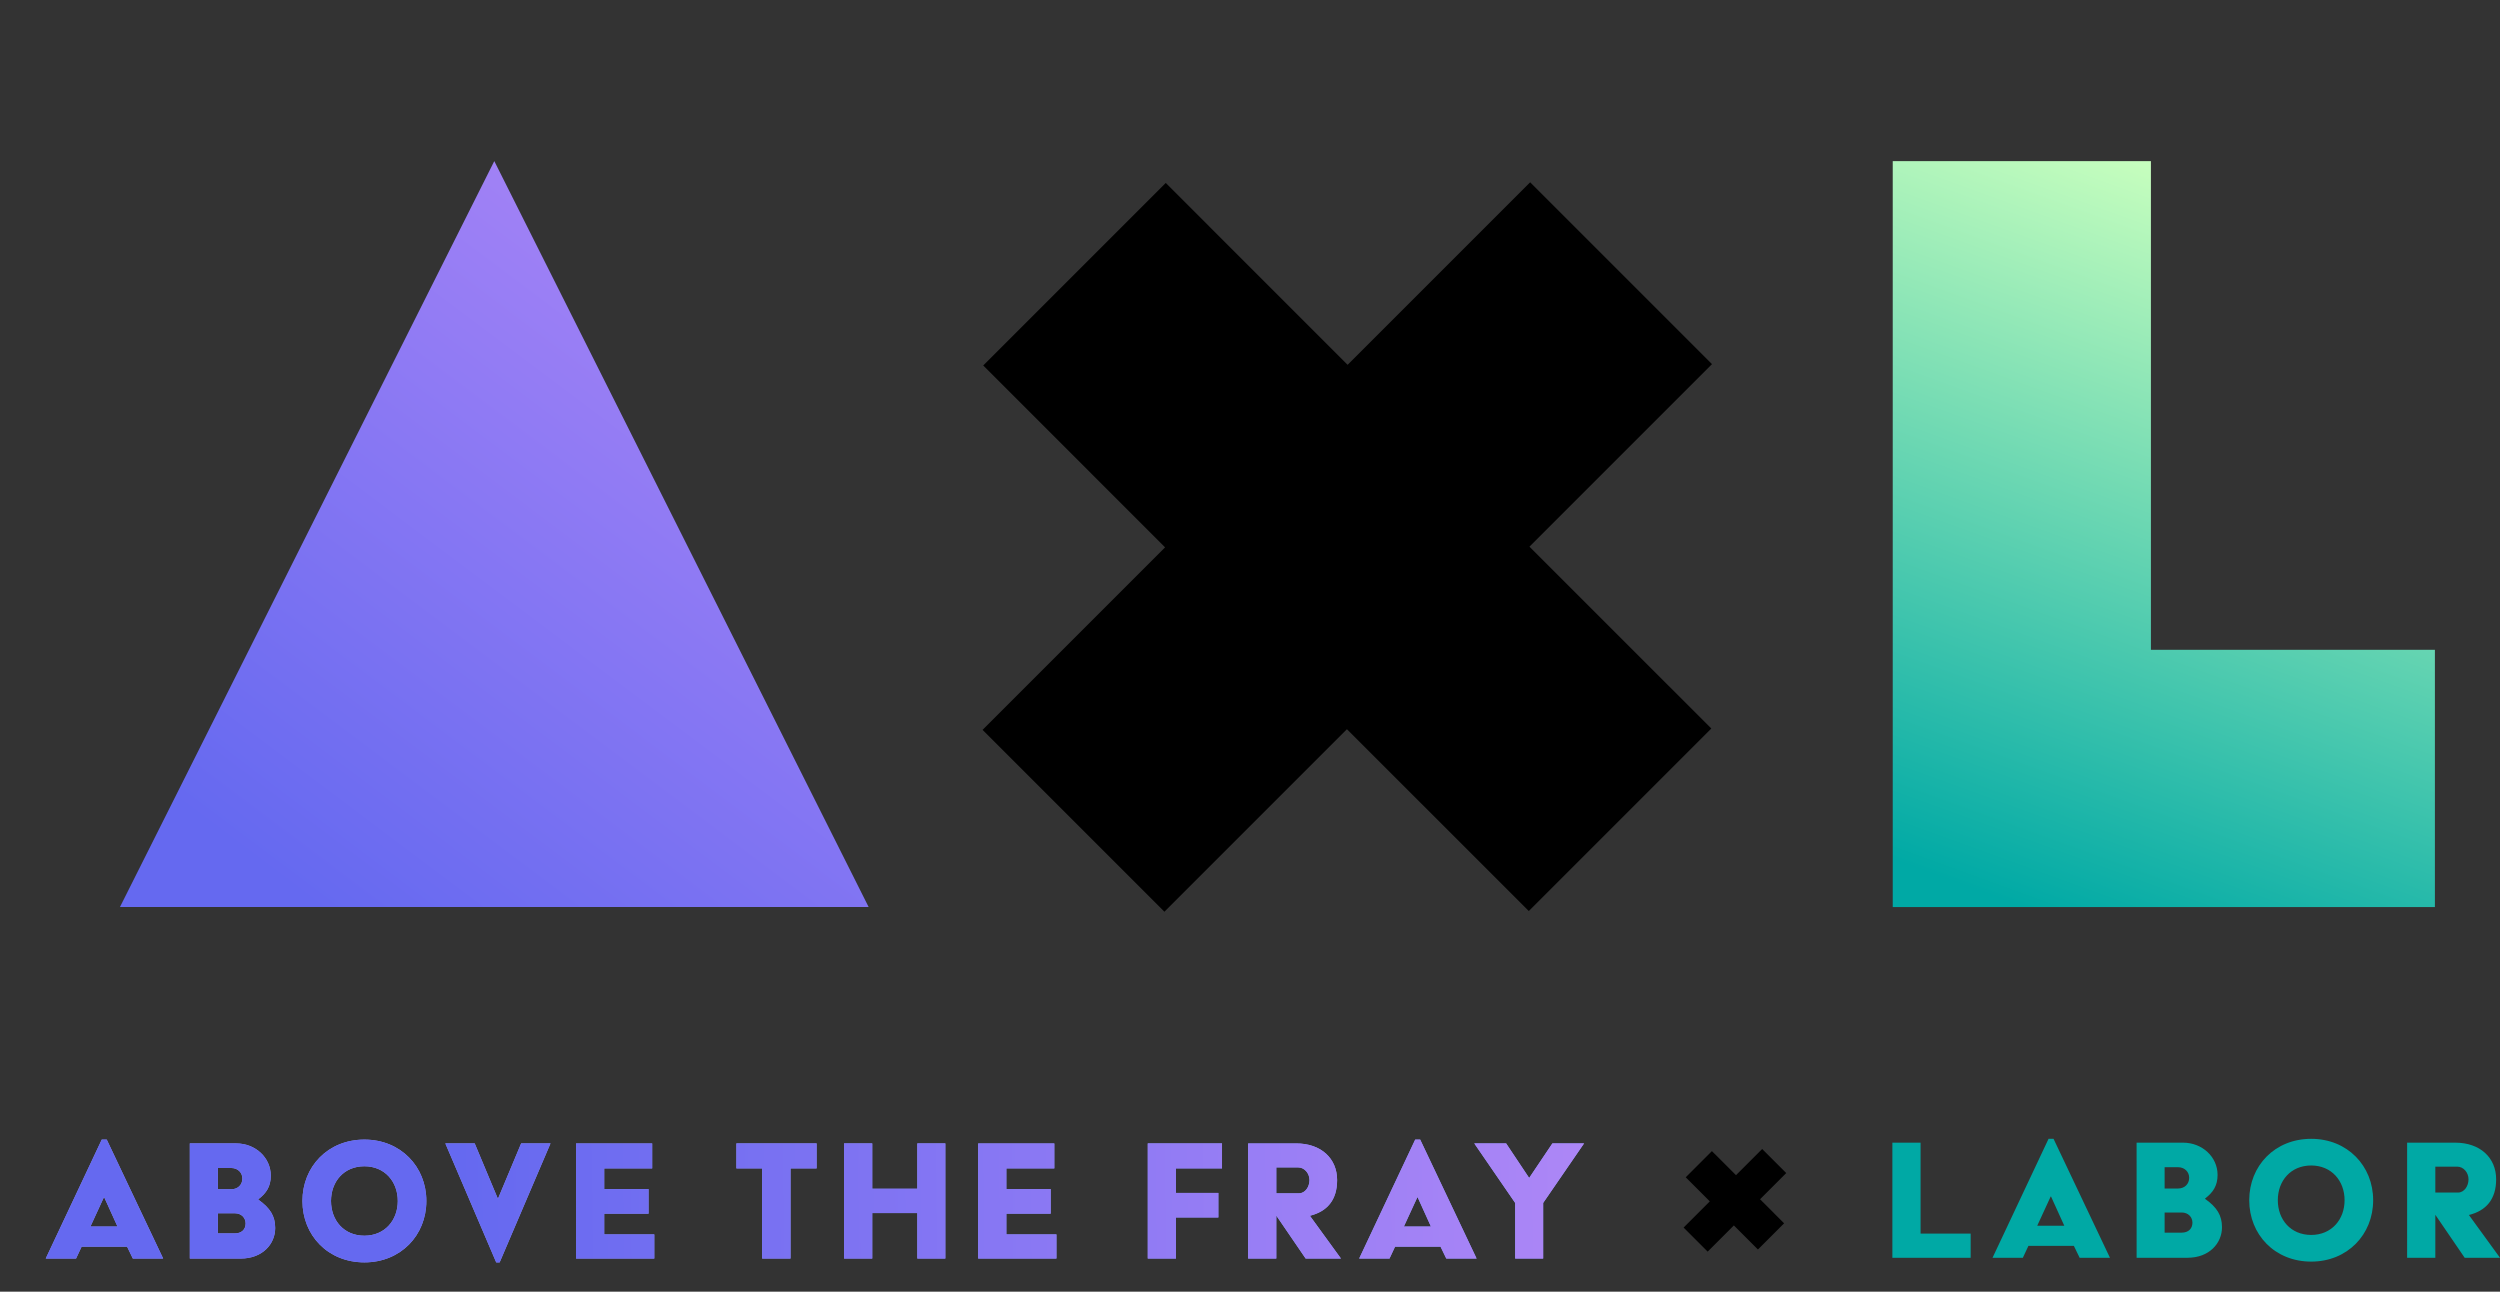 <svg height="155" viewBox="0 0 300 155" width="300" xmlns="http://www.w3.org/2000/svg" xmlns:xlink="http://www.w3.org/1999/xlink"><rect x="0" y="0" width="300" height="155" fill="#333333" stroke="none"/><defs><linearGradient id="a"><stop offset="0" stop-color="#b389f7"/><stop offset="1" stop-color="#6569f0"/></linearGradient><linearGradient id="b" x1="100%" x2="25.41%" xlink:href="#a" y1="49.681%" y2="50.319%"/><path id="c" d="m5.488 19.571h3.638l.668-1.427h5.456l.691 1.427h3.638l-6.769-14.274h-.599zm5.364-3.845 1.612-3.5h.046l1.589 3.5zm11.926 3.845h6.101c2.625 0 4.144-1.75 4.144-3.661 0-1.427-.599-2.394-2.026-3.407v-.046c.967-.737 1.496-1.543 1.496-2.832 0-2.164-1.842-3.868-4.144-3.868h-5.572zm3.361-8.311v-2.556h1.612c.783 0 1.335.553 1.335 1.266 0 .76-.553 1.289-1.335 1.289zm0 5.295v-2.417h2.049c.783 0 1.289.553 1.289 1.22 0 .737-.507 1.197-1.289 1.197zm10.153-3.891c0 4.121 3.062 7.367 7.436 7.367 4.351 0 7.436-3.246 7.436-7.367 0-4.121-3.085-7.367-7.436-7.367-4.374 0-7.436 3.246-7.436 7.367zm3.43 0c0-2.325 1.543-4.167 4.006-4.167 2.44 0 4.006 1.842 4.006 4.167s-1.566 4.167-4.006 4.167c-2.463 0-4.006-1.842-4.006-4.167zm19.823 7.367h.414l6.101-14.274h-3.523l-2.786 6.654-2.786-6.654h-3.523zm9.578-.46h9.393v-2.901h-6.009v-2.486h5.318v-2.947h-5.318v-2.486h5.756v-2.993h-9.14zm22.332 0h3.407v-10.821h3.131v-2.993h-9.624v2.993h3.085zm9.831 0h3.384v-5.456h5.41v5.456h3.361v-13.814h-3.361v5.433h-5.41v-5.433h-3.384zm16.093 0h9.393v-2.901h-6.009v-2.486h5.318v-2.947h-5.318v-2.486h5.756v-2.993h-9.14zm20.352 0h3.384v-4.927h5.088v-2.947h-5.088v-2.947h5.526v-2.993h-8.91zm12.041 0h3.384v-5.157l3.523 5.157h4.236l-3.73-5.134c2.049-.507 3.269-1.865 3.269-4.282 0-2.602-1.934-4.397-4.904-4.397h-5.779zm3.384-7.828v-3.108h2.625c.76 0 1.358.714 1.358 1.52 0 .806-.507 1.589-1.266 1.589zm17.267-6.446 6.769 14.274h-3.638l-.691-1.427h-5.456l-.668 1.427h-3.638l6.723-14.274zm10.314.46 2.763 4.144 2.786-4.144h3.799l-4.904 7.137v6.677h-3.361v-6.677l-4.904-7.137zm-10.614 6.469h-.046l-1.612 3.5h3.246z"/><linearGradient id="d" x1="76.414%" x2="50%" y1="0%" y2="100%"><stop offset="0" stop-color="#00a9a5"/><stop offset="1" stop-color="#c8ffbe"/></linearGradient><linearGradient id="e" x1="100%" x2="25.41%" xlink:href="#a" y1=".369%" y2="99.631%"/></defs><g fill="none" fill-rule="evenodd"><g transform="translate(0 131.455)"><g fill-rule="nonzero"><use fill="#9094ff" xlink:href="#c"/><use fill="url(#b)" xlink:href="#c"/></g><path d="m227.086 19.478h9.393v-2.901h-6.009v-10.913h-3.384zm12.018 0h3.638l.668-1.427h5.456l.691 1.427h3.638l-6.769-14.274h-.599zm5.364-3.845 1.612-3.5h.046l1.589 3.5zm11.926 3.845h6.101c2.625 0 4.144-1.75 4.144-3.661 0-1.427-.599-2.394-2.026-3.407v-.046c.967-.737 1.496-1.543 1.496-2.832 0-2.164-1.842-3.868-4.144-3.868h-5.572zm3.361-8.311v-2.556h1.612c.783 0 1.335.553 1.335 1.266 0 .76-.553 1.289-1.335 1.289zm0 5.295v-2.417h2.049c.783 0 1.289.553 1.289 1.22 0 .737-.507 1.197-1.289 1.197zm10.153-3.891c0 4.121 3.062 7.367 7.436 7.367 4.351 0 7.436-3.246 7.436-7.367 0-4.121-3.085-7.367-7.436-7.367-4.374 0-7.436 3.246-7.436 7.367zm3.43 0c0-2.325 1.543-4.167 4.006-4.167 2.44 0 4.006 1.842 4.006 4.167s-1.566 4.167-4.006 4.167c-2.463 0-4.006-1.842-4.006-4.167zm15.518 6.907h3.384v-5.157l3.523 5.157h4.236l-3.73-5.134c2.049-.507 3.269-1.865 3.269-4.282 0-2.602-1.934-4.397-4.904-4.397h-5.779zm3.384-7.828v-3.108h2.625c.76 0 1.358.714 1.358 1.52 0 .806-.507 1.589-1.266 1.589z" fill="#00a9a5" fill-rule="nonzero"/><path d="m210.252 5.938-.001 4.444 4.086.001v4.445l-4.086-.001.001 4.446h-4.085l-0-4.446-4.085.001v-4.445l4.085-.001 0-4.444z" fill="#000" transform="matrix(.707 .707 -.707 .707 69.897 -143.534)"/></g><g transform="translate(14.393 .033)"><path d="m162.793 19.299-.001 30.866 30.981 0v30.866l-30.981-0.0.001 30.866h-30.981l-.001-30.866-30.98 0v-30.866l30.98-0.0.001-30.866z" fill="#000" transform="matrix(.707 -.707 .707 .707 -3.241 123.372)"/><path d="m277.794 108.811h-30.981l-.001-58.646-34.078 0v-30.866h65.06z" fill="url(#d)" transform="matrix(-1 0 0 -1 490.529 128.111)"/><path d="m44.922 19.299 44.922 89.512h-89.844z" fill="url(#e)"/></g></g></svg>